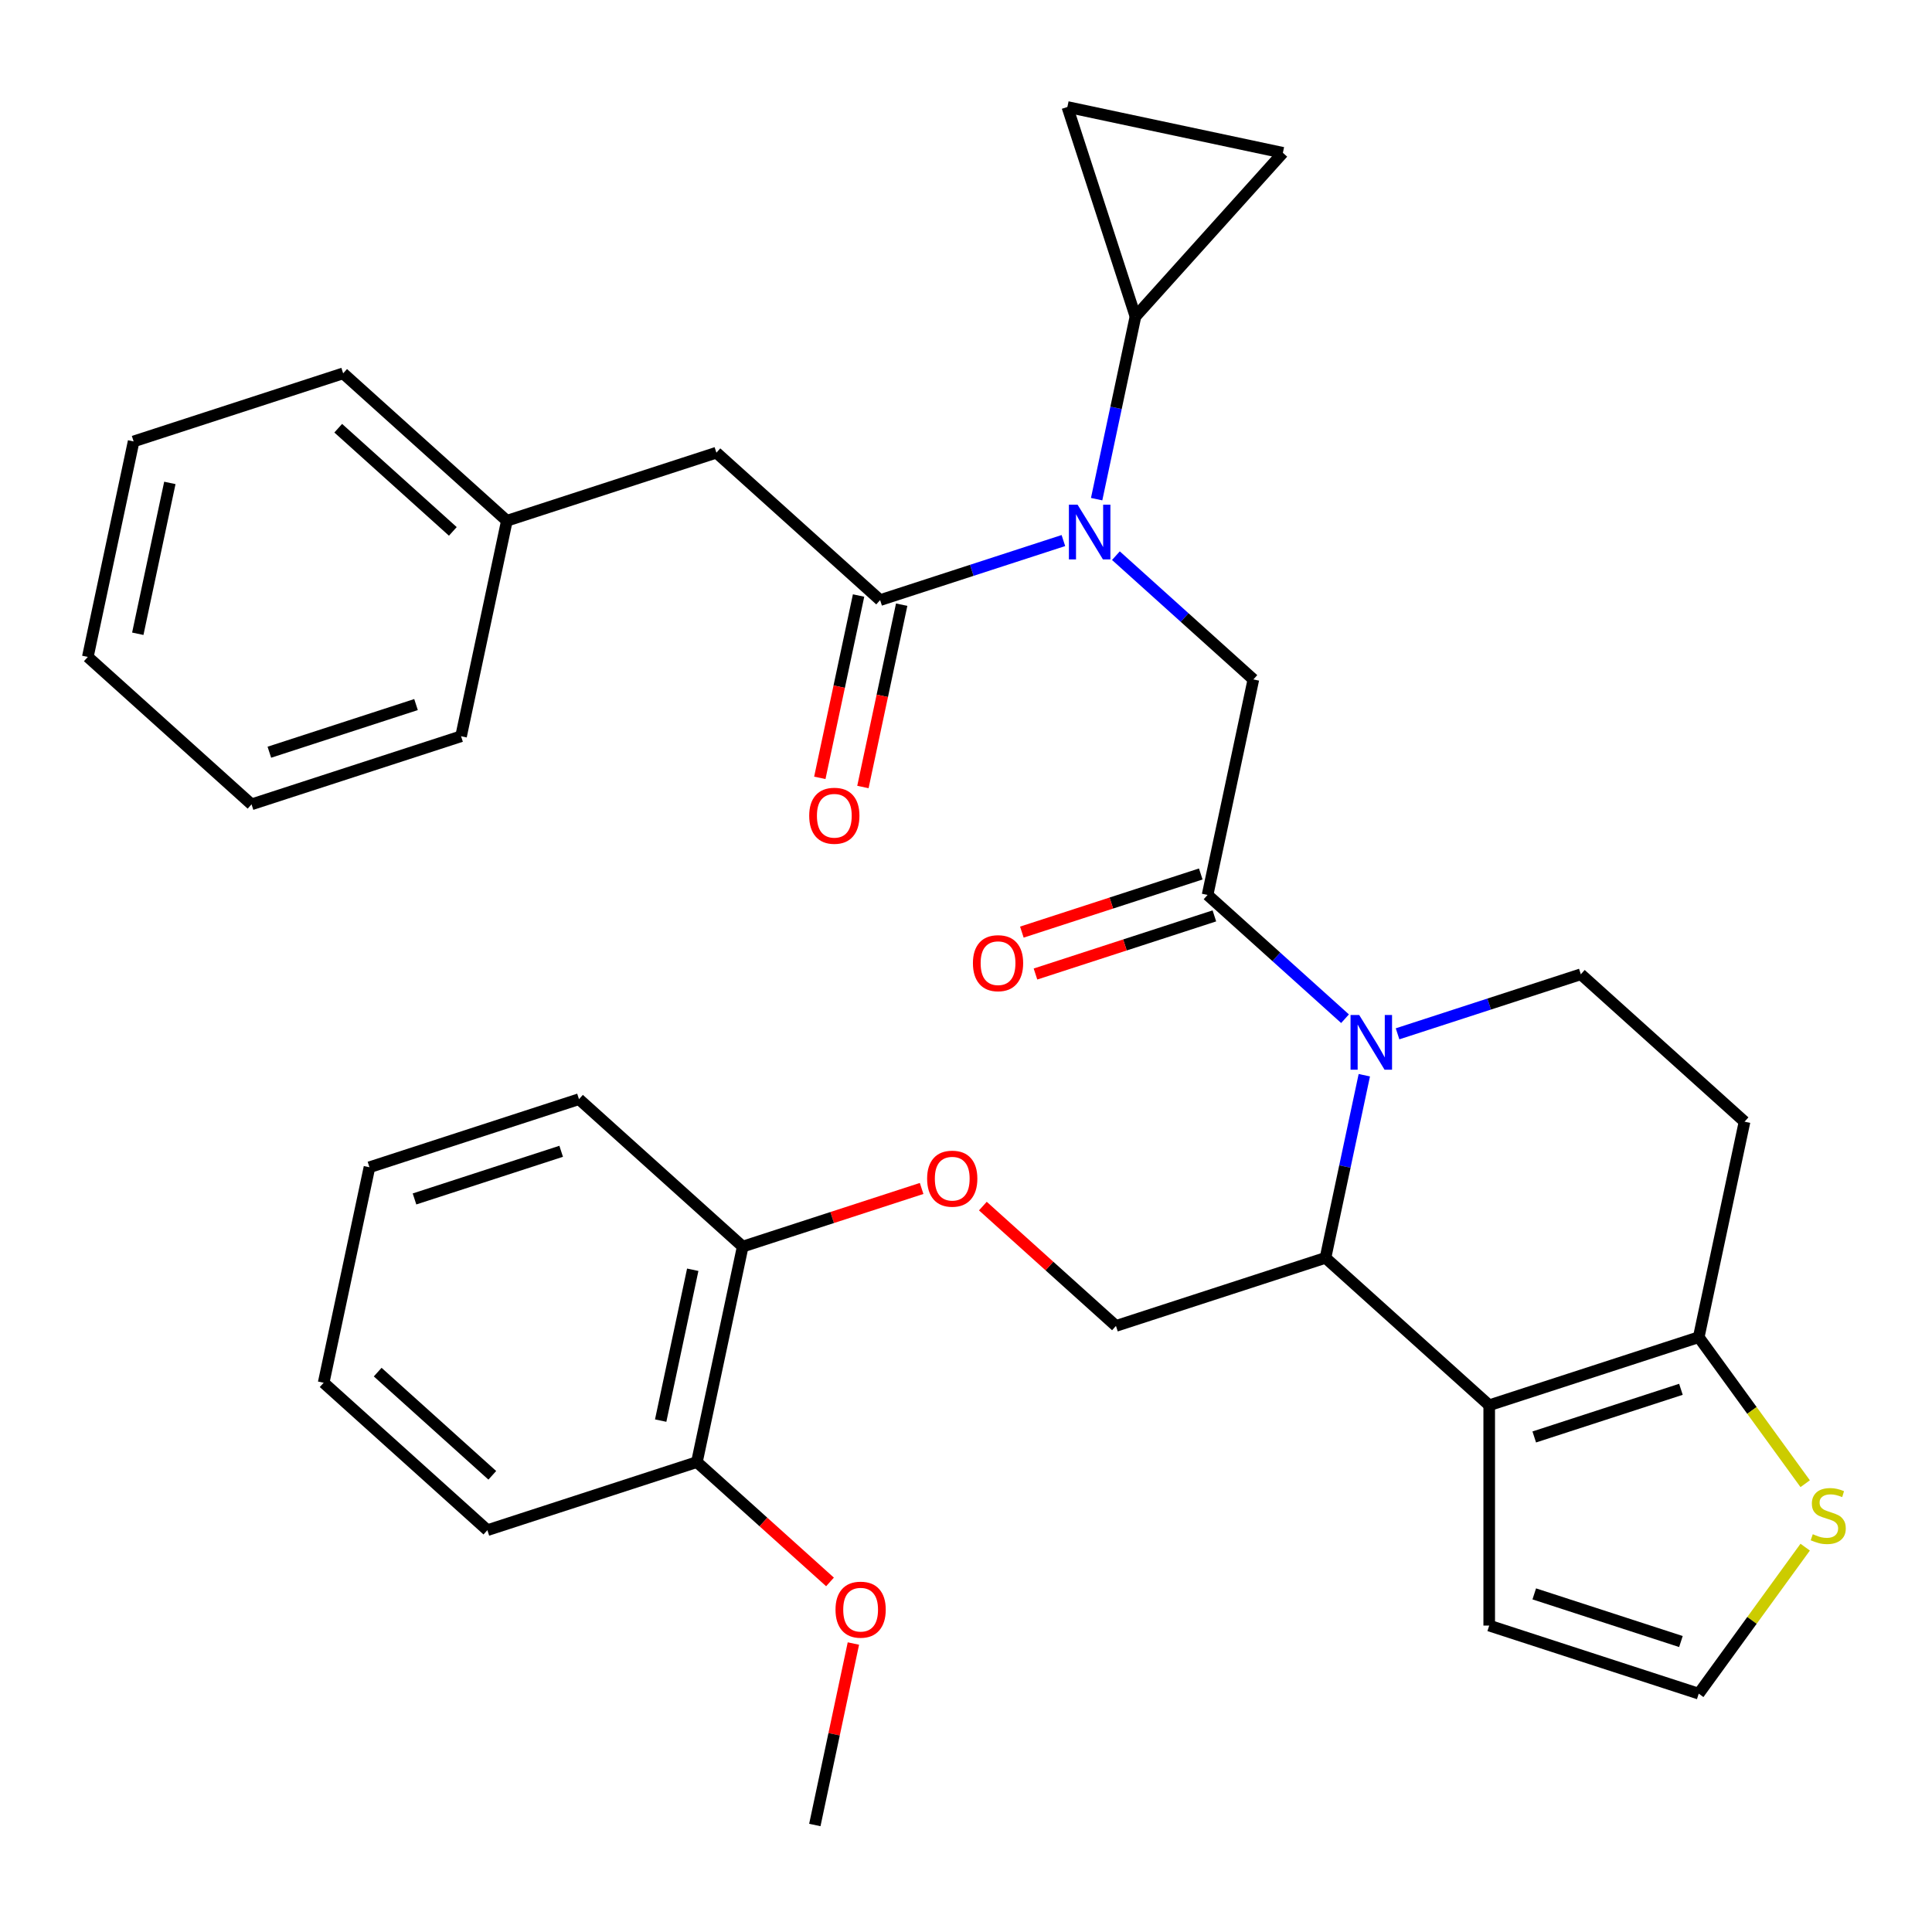 <?xml version='1.0' encoding='iso-8859-1'?>
<svg version='1.1' baseProfile='full'
              xmlns='http://www.w3.org/2000/svg'
                      xmlns:rdkit='http://www.rdkit.org/xml'
                      xmlns:xlink='http://www.w3.org/1999/xlink'
                  xml:space='preserve'
width='1000px' height='1000px' viewBox='0 0 1000 1000'>
<!-- END OF HEADER -->
<rect style='opacity:1.0;fill:#FFFFFF;stroke:none' width='1000' height='1000' x='0' y='0'> </rect>
<path class='bond-1' d='M 706.164,556.531 L 696.117,603.796' style='fill:none;fill-rule:evenodd;stroke:#0000FF;stroke-width:6px;stroke-linecap:butt;stroke-linejoin:miter;stroke-opacity:1' />
<path class='bond-1' d='M 696.117,603.796 L 686.071,651.061' style='fill:none;fill-rule:evenodd;stroke:#000000;stroke-width:6px;stroke-linecap:butt;stroke-linejoin:miter;stroke-opacity:1' />
<path class='bond-2' d='M 696.189,527.283 L 660.613,495.25' style='fill:none;fill-rule:evenodd;stroke:#0000FF;stroke-width:6px;stroke-linecap:butt;stroke-linejoin:miter;stroke-opacity:1' />
<path class='bond-2' d='M 660.613,495.25 L 625.037,463.217' style='fill:none;fill-rule:evenodd;stroke:#000000;stroke-width:6px;stroke-linecap:butt;stroke-linejoin:miter;stroke-opacity:1' />
<path class='bond-8' d='M 723.37,535.104 L 770.801,519.693' style='fill:none;fill-rule:evenodd;stroke:#0000FF;stroke-width:6px;stroke-linecap:butt;stroke-linejoin:miter;stroke-opacity:1' />
<path class='bond-8' d='M 770.801,519.693 L 818.231,504.282' style='fill:none;fill-rule:evenodd;stroke:#000000;stroke-width:6px;stroke-linecap:butt;stroke-linejoin:miter;stroke-opacity:1' />
<path class='bond-0' d='M 770.814,727.363 L 686.071,651.061' style='fill:none;fill-rule:evenodd;stroke:#000000;stroke-width:6px;stroke-linecap:butt;stroke-linejoin:miter;stroke-opacity:1' />
<path class='bond-14' d='M 770.814,727.363 L 770.814,841.396' style='fill:none;fill-rule:evenodd;stroke:#000000;stroke-width:6px;stroke-linecap:butt;stroke-linejoin:miter;stroke-opacity:1' />
<path class='bond-34' d='M 770.814,727.363 L 879.265,692.125' style='fill:none;fill-rule:evenodd;stroke:#000000;stroke-width:6px;stroke-linecap:butt;stroke-linejoin:miter;stroke-opacity:1' />
<path class='bond-34' d='M 794.129,743.768 L 870.045,719.101' style='fill:none;fill-rule:evenodd;stroke:#000000;stroke-width:6px;stroke-linecap:butt;stroke-linejoin:miter;stroke-opacity:1' />
<path class='bond-12' d='M 686.071,651.061 L 577.619,686.299' style='fill:none;fill-rule:evenodd;stroke:#000000;stroke-width:6px;stroke-linecap:butt;stroke-linejoin:miter;stroke-opacity:1' />
<path class='bond-6' d='M 625.037,463.217 L 648.746,351.677' style='fill:none;fill-rule:evenodd;stroke:#000000;stroke-width:6px;stroke-linecap:butt;stroke-linejoin:miter;stroke-opacity:1' />
<path class='bond-18' d='M 621.513,452.372 L 575.213,467.416' style='fill:none;fill-rule:evenodd;stroke:#000000;stroke-width:6px;stroke-linecap:butt;stroke-linejoin:miter;stroke-opacity:1' />
<path class='bond-18' d='M 575.213,467.416 L 528.912,482.46' style='fill:none;fill-rule:evenodd;stroke:#FF0000;stroke-width:6px;stroke-linecap:butt;stroke-linejoin:miter;stroke-opacity:1' />
<path class='bond-18' d='M 628.561,474.063 L 582.26,489.106' style='fill:none;fill-rule:evenodd;stroke:#000000;stroke-width:6px;stroke-linecap:butt;stroke-linejoin:miter;stroke-opacity:1' />
<path class='bond-18' d='M 582.26,489.106 L 535.96,504.15' style='fill:none;fill-rule:evenodd;stroke:#FF0000;stroke-width:6px;stroke-linecap:butt;stroke-linejoin:miter;stroke-opacity:1' />
<path class='bond-3' d='M 577.594,287.611 L 613.17,319.644' style='fill:none;fill-rule:evenodd;stroke:#0000FF;stroke-width:6px;stroke-linecap:butt;stroke-linejoin:miter;stroke-opacity:1' />
<path class='bond-3' d='M 613.17,319.644 L 648.746,351.677' style='fill:none;fill-rule:evenodd;stroke:#000000;stroke-width:6px;stroke-linecap:butt;stroke-linejoin:miter;stroke-opacity:1' />
<path class='bond-4' d='M 550.412,279.79 L 502.982,295.201' style='fill:none;fill-rule:evenodd;stroke:#0000FF;stroke-width:6px;stroke-linecap:butt;stroke-linejoin:miter;stroke-opacity:1' />
<path class='bond-4' d='M 502.982,295.201 L 455.551,310.612' style='fill:none;fill-rule:evenodd;stroke:#000000;stroke-width:6px;stroke-linecap:butt;stroke-linejoin:miter;stroke-opacity:1' />
<path class='bond-7' d='M 567.619,258.363 L 577.665,211.098' style='fill:none;fill-rule:evenodd;stroke:#0000FF;stroke-width:6px;stroke-linecap:butt;stroke-linejoin:miter;stroke-opacity:1' />
<path class='bond-7' d='M 577.665,211.098 L 587.712,163.833' style='fill:none;fill-rule:evenodd;stroke:#000000;stroke-width:6px;stroke-linecap:butt;stroke-linejoin:miter;stroke-opacity:1' />
<path class='bond-16' d='M 455.551,310.612 L 370.809,234.309' style='fill:none;fill-rule:evenodd;stroke:#000000;stroke-width:6px;stroke-linecap:butt;stroke-linejoin:miter;stroke-opacity:1' />
<path class='bond-19' d='M 444.397,308.241 L 434.368,355.426' style='fill:none;fill-rule:evenodd;stroke:#000000;stroke-width:6px;stroke-linecap:butt;stroke-linejoin:miter;stroke-opacity:1' />
<path class='bond-19' d='M 434.368,355.426 L 424.338,402.611' style='fill:none;fill-rule:evenodd;stroke:#FF0000;stroke-width:6px;stroke-linecap:butt;stroke-linejoin:miter;stroke-opacity:1' />
<path class='bond-19' d='M 466.706,312.983 L 456.676,360.168' style='fill:none;fill-rule:evenodd;stroke:#000000;stroke-width:6px;stroke-linecap:butt;stroke-linejoin:miter;stroke-opacity:1' />
<path class='bond-19' d='M 456.676,360.168 L 446.647,407.353' style='fill:none;fill-rule:evenodd;stroke:#FF0000;stroke-width:6px;stroke-linecap:butt;stroke-linejoin:miter;stroke-opacity:1' />
<path class='bond-5' d='M 879.265,692.125 L 902.974,580.585' style='fill:none;fill-rule:evenodd;stroke:#000000;stroke-width:6px;stroke-linecap:butt;stroke-linejoin:miter;stroke-opacity:1' />
<path class='bond-11' d='M 879.265,692.125 L 906.813,730.042' style='fill:none;fill-rule:evenodd;stroke:#000000;stroke-width:6px;stroke-linecap:butt;stroke-linejoin:miter;stroke-opacity:1' />
<path class='bond-11' d='M 906.813,730.042 L 934.361,767.958' style='fill:none;fill-rule:evenodd;stroke:#CCCC00;stroke-width:6px;stroke-linecap:butt;stroke-linejoin:miter;stroke-opacity:1' />
<path class='bond-9' d='M 587.712,163.833 L 552.474,55.382' style='fill:none;fill-rule:evenodd;stroke:#000000;stroke-width:6px;stroke-linecap:butt;stroke-linejoin:miter;stroke-opacity:1' />
<path class='bond-10' d='M 587.712,163.833 L 664.014,79.091' style='fill:none;fill-rule:evenodd;stroke:#000000;stroke-width:6px;stroke-linecap:butt;stroke-linejoin:miter;stroke-opacity:1' />
<path class='bond-13' d='M 818.231,504.282 L 902.974,580.585' style='fill:none;fill-rule:evenodd;stroke:#000000;stroke-width:6px;stroke-linecap:butt;stroke-linejoin:miter;stroke-opacity:1' />
<path class='bond-36' d='M 552.474,55.382 L 664.014,79.091' style='fill:none;fill-rule:evenodd;stroke:#000000;stroke-width:6px;stroke-linecap:butt;stroke-linejoin:miter;stroke-opacity:1' />
<path class='bond-35' d='M 934.361,800.801 L 906.813,838.717' style='fill:none;fill-rule:evenodd;stroke:#CCCC00;stroke-width:6px;stroke-linecap:butt;stroke-linejoin:miter;stroke-opacity:1' />
<path class='bond-35' d='M 906.813,838.717 L 879.265,876.634' style='fill:none;fill-rule:evenodd;stroke:#000000;stroke-width:6px;stroke-linecap:butt;stroke-linejoin:miter;stroke-opacity:1' />
<path class='bond-17' d='M 577.619,686.299 L 543.173,655.283' style='fill:none;fill-rule:evenodd;stroke:#000000;stroke-width:6px;stroke-linecap:butt;stroke-linejoin:miter;stroke-opacity:1' />
<path class='bond-17' d='M 543.173,655.283 L 508.728,624.268' style='fill:none;fill-rule:evenodd;stroke:#FF0000;stroke-width:6px;stroke-linecap:butt;stroke-linejoin:miter;stroke-opacity:1' />
<path class='bond-15' d='M 770.814,841.396 L 879.265,876.634' style='fill:none;fill-rule:evenodd;stroke:#000000;stroke-width:6px;stroke-linecap:butt;stroke-linejoin:miter;stroke-opacity:1' />
<path class='bond-15' d='M 794.129,824.991 L 870.045,849.658' style='fill:none;fill-rule:evenodd;stroke:#000000;stroke-width:6px;stroke-linecap:butt;stroke-linejoin:miter;stroke-opacity:1' />
<path class='bond-22' d='M 370.809,234.309 L 262.357,269.547' style='fill:none;fill-rule:evenodd;stroke:#000000;stroke-width:6px;stroke-linecap:butt;stroke-linejoin:miter;stroke-opacity:1' />
<path class='bond-20' d='M 477.026,615.146 L 430.726,630.19' style='fill:none;fill-rule:evenodd;stroke:#FF0000;stroke-width:6px;stroke-linecap:butt;stroke-linejoin:miter;stroke-opacity:1' />
<path class='bond-20' d='M 430.726,630.19 L 384.425,645.234' style='fill:none;fill-rule:evenodd;stroke:#000000;stroke-width:6px;stroke-linecap:butt;stroke-linejoin:miter;stroke-opacity:1' />
<path class='bond-21' d='M 384.425,645.234 L 360.717,756.775' style='fill:none;fill-rule:evenodd;stroke:#000000;stroke-width:6px;stroke-linecap:butt;stroke-linejoin:miter;stroke-opacity:1' />
<path class='bond-21' d='M 358.561,657.223 L 341.965,735.302' style='fill:none;fill-rule:evenodd;stroke:#000000;stroke-width:6px;stroke-linecap:butt;stroke-linejoin:miter;stroke-opacity:1' />
<path class='bond-24' d='M 384.425,645.234 L 299.683,568.931' style='fill:none;fill-rule:evenodd;stroke:#000000;stroke-width:6px;stroke-linecap:butt;stroke-linejoin:miter;stroke-opacity:1' />
<path class='bond-23' d='M 360.717,756.775 L 395.163,787.79' style='fill:none;fill-rule:evenodd;stroke:#000000;stroke-width:6px;stroke-linecap:butt;stroke-linejoin:miter;stroke-opacity:1' />
<path class='bond-23' d='M 395.163,787.79 L 429.609,818.805' style='fill:none;fill-rule:evenodd;stroke:#FF0000;stroke-width:6px;stroke-linecap:butt;stroke-linejoin:miter;stroke-opacity:1' />
<path class='bond-25' d='M 360.717,756.775 L 252.265,792.013' style='fill:none;fill-rule:evenodd;stroke:#000000;stroke-width:6px;stroke-linecap:butt;stroke-linejoin:miter;stroke-opacity:1' />
<path class='bond-26' d='M 262.357,269.547 L 177.615,193.245' style='fill:none;fill-rule:evenodd;stroke:#000000;stroke-width:6px;stroke-linecap:butt;stroke-linejoin:miter;stroke-opacity:1' />
<path class='bond-26' d='M 234.385,275.051 L 175.066,221.639' style='fill:none;fill-rule:evenodd;stroke:#000000;stroke-width:6px;stroke-linecap:butt;stroke-linejoin:miter;stroke-opacity:1' />
<path class='bond-27' d='M 262.357,269.547 L 238.649,381.088' style='fill:none;fill-rule:evenodd;stroke:#000000;stroke-width:6px;stroke-linecap:butt;stroke-linejoin:miter;stroke-opacity:1' />
<path class='bond-28' d='M 441.716,850.688 L 431.733,897.653' style='fill:none;fill-rule:evenodd;stroke:#FF0000;stroke-width:6px;stroke-linecap:butt;stroke-linejoin:miter;stroke-opacity:1' />
<path class='bond-28' d='M 431.733,897.653 L 421.751,944.618' style='fill:none;fill-rule:evenodd;stroke:#000000;stroke-width:6px;stroke-linecap:butt;stroke-linejoin:miter;stroke-opacity:1' />
<path class='bond-30' d='M 299.683,568.931 L 191.231,604.169' style='fill:none;fill-rule:evenodd;stroke:#000000;stroke-width:6px;stroke-linecap:butt;stroke-linejoin:miter;stroke-opacity:1' />
<path class='bond-30' d='M 290.463,595.907 L 214.547,620.574' style='fill:none;fill-rule:evenodd;stroke:#000000;stroke-width:6px;stroke-linecap:butt;stroke-linejoin:miter;stroke-opacity:1' />
<path class='bond-37' d='M 252.265,792.013 L 167.523,715.71' style='fill:none;fill-rule:evenodd;stroke:#000000;stroke-width:6px;stroke-linecap:butt;stroke-linejoin:miter;stroke-opacity:1' />
<path class='bond-37' d='M 254.814,763.619 L 195.494,710.207' style='fill:none;fill-rule:evenodd;stroke:#000000;stroke-width:6px;stroke-linecap:butt;stroke-linejoin:miter;stroke-opacity:1' />
<path class='bond-32' d='M 177.615,193.245 L 69.163,228.483' style='fill:none;fill-rule:evenodd;stroke:#000000;stroke-width:6px;stroke-linecap:butt;stroke-linejoin:miter;stroke-opacity:1' />
<path class='bond-31' d='M 238.649,381.088 L 130.197,416.326' style='fill:none;fill-rule:evenodd;stroke:#000000;stroke-width:6px;stroke-linecap:butt;stroke-linejoin:miter;stroke-opacity:1' />
<path class='bond-31' d='M 215.333,364.683 L 139.417,389.35' style='fill:none;fill-rule:evenodd;stroke:#000000;stroke-width:6px;stroke-linecap:butt;stroke-linejoin:miter;stroke-opacity:1' />
<path class='bond-29' d='M 167.523,715.71 L 191.231,604.169' style='fill:none;fill-rule:evenodd;stroke:#000000;stroke-width:6px;stroke-linecap:butt;stroke-linejoin:miter;stroke-opacity:1' />
<path class='bond-33' d='M 130.197,416.326 L 45.455,340.023' style='fill:none;fill-rule:evenodd;stroke:#000000;stroke-width:6px;stroke-linecap:butt;stroke-linejoin:miter;stroke-opacity:1' />
<path class='bond-38' d='M 69.163,228.483 L 45.455,340.023' style='fill:none;fill-rule:evenodd;stroke:#000000;stroke-width:6px;stroke-linecap:butt;stroke-linejoin:miter;stroke-opacity:1' />
<path class='bond-38' d='M 87.915,249.956 L 71.319,328.034' style='fill:none;fill-rule:evenodd;stroke:#000000;stroke-width:6px;stroke-linecap:butt;stroke-linejoin:miter;stroke-opacity:1' />
<path  class='atom-0' d='M 703.52 525.36
L 712.8 540.36
Q 713.72 541.84, 715.2 544.52
Q 716.68 547.2, 716.76 547.36
L 716.76 525.36
L 720.52 525.36
L 720.52 553.68
L 716.64 553.68
L 706.68 537.28
Q 705.52 535.36, 704.28 533.16
Q 703.08 530.96, 702.72 530.28
L 702.72 553.68
L 699.04 553.68
L 699.04 525.36
L 703.52 525.36
' fill='#0000FF'/>
<path  class='atom-4' d='M 557.743 261.214
L 567.023 276.214
Q 567.943 277.694, 569.423 280.374
Q 570.903 283.054, 570.983 283.214
L 570.983 261.214
L 574.743 261.214
L 574.743 289.534
L 570.863 289.534
L 560.903 273.134
Q 559.743 271.214, 558.503 269.014
Q 557.303 266.814, 556.943 266.134
L 556.943 289.534
L 553.263 289.534
L 553.263 261.214
L 557.743 261.214
' fill='#0000FF'/>
<path  class='atom-12' d='M 938.292 794.1
Q 938.612 794.22, 939.932 794.78
Q 941.252 795.34, 942.692 795.7
Q 944.172 796.02, 945.612 796.02
Q 948.292 796.02, 949.852 794.74
Q 951.412 793.42, 951.412 791.14
Q 951.412 789.58, 950.612 788.62
Q 949.852 787.66, 948.652 787.14
Q 947.452 786.62, 945.452 786.02
Q 942.932 785.26, 941.412 784.54
Q 939.932 783.82, 938.852 782.3
Q 937.812 780.78, 937.812 778.22
Q 937.812 774.66, 940.212 772.46
Q 942.652 770.26, 947.452 770.26
Q 950.732 770.26, 954.452 771.82
L 953.532 774.9
Q 950.132 773.5, 947.572 773.5
Q 944.812 773.5, 943.292 774.66
Q 941.772 775.78, 941.812 777.74
Q 941.812 779.26, 942.572 780.18
Q 943.372 781.1, 944.492 781.62
Q 945.652 782.14, 947.572 782.74
Q 950.132 783.54, 951.652 784.34
Q 953.172 785.14, 954.252 786.78
Q 955.372 788.38, 955.372 791.14
Q 955.372 795.06, 952.732 797.18
Q 950.132 799.26, 945.772 799.26
Q 943.252 799.26, 941.332 798.7
Q 939.452 798.18, 937.212 797.26
L 938.292 794.1
' fill='#CCCC00'/>
<path  class='atom-18' d='M 479.877 610.076
Q 479.877 603.276, 483.237 599.476
Q 486.597 595.676, 492.877 595.676
Q 499.157 595.676, 502.517 599.476
Q 505.877 603.276, 505.877 610.076
Q 505.877 616.956, 502.477 620.876
Q 499.077 624.756, 492.877 624.756
Q 486.637 624.756, 483.237 620.876
Q 479.877 616.996, 479.877 610.076
M 492.877 621.556
Q 497.197 621.556, 499.517 618.676
Q 501.877 615.756, 501.877 610.076
Q 501.877 604.516, 499.517 601.716
Q 497.197 598.876, 492.877 598.876
Q 488.557 598.876, 486.197 601.676
Q 483.877 604.476, 483.877 610.076
Q 483.877 615.796, 486.197 618.676
Q 488.557 621.556, 492.877 621.556
' fill='#FF0000'/>
<path  class='atom-19' d='M 503.585 498.535
Q 503.585 491.735, 506.945 487.935
Q 510.305 484.135, 516.585 484.135
Q 522.865 484.135, 526.225 487.935
Q 529.585 491.735, 529.585 498.535
Q 529.585 505.415, 526.185 509.335
Q 522.785 513.215, 516.585 513.215
Q 510.345 513.215, 506.945 509.335
Q 503.585 505.455, 503.585 498.535
M 516.585 510.015
Q 520.905 510.015, 523.225 507.135
Q 525.585 504.215, 525.585 498.535
Q 525.585 492.975, 523.225 490.175
Q 520.905 487.335, 516.585 487.335
Q 512.265 487.335, 509.905 490.135
Q 507.585 492.935, 507.585 498.535
Q 507.585 504.255, 509.905 507.135
Q 512.265 510.015, 516.585 510.015
' fill='#FF0000'/>
<path  class='atom-20' d='M 418.843 422.233
Q 418.843 415.433, 422.203 411.633
Q 425.563 407.833, 431.843 407.833
Q 438.123 407.833, 441.483 411.633
Q 444.843 415.433, 444.843 422.233
Q 444.843 429.113, 441.443 433.033
Q 438.043 436.913, 431.843 436.913
Q 425.603 436.913, 422.203 433.033
Q 418.843 429.153, 418.843 422.233
M 431.843 433.713
Q 436.163 433.713, 438.483 430.833
Q 440.843 427.913, 440.843 422.233
Q 440.843 416.673, 438.483 413.873
Q 436.163 411.033, 431.843 411.033
Q 427.523 411.033, 425.163 413.833
Q 422.843 416.633, 422.843 422.233
Q 422.843 427.953, 425.163 430.833
Q 427.523 433.713, 431.843 433.713
' fill='#FF0000'/>
<path  class='atom-24' d='M 432.459 833.157
Q 432.459 826.357, 435.819 822.557
Q 439.179 818.757, 445.459 818.757
Q 451.739 818.757, 455.099 822.557
Q 458.459 826.357, 458.459 833.157
Q 458.459 840.037, 455.059 843.957
Q 451.659 847.837, 445.459 847.837
Q 439.219 847.837, 435.819 843.957
Q 432.459 840.077, 432.459 833.157
M 445.459 844.637
Q 449.779 844.637, 452.099 841.757
Q 454.459 838.837, 454.459 833.157
Q 454.459 827.597, 452.099 824.797
Q 449.779 821.957, 445.459 821.957
Q 441.139 821.957, 438.779 824.757
Q 436.459 827.557, 436.459 833.157
Q 436.459 838.877, 438.779 841.757
Q 441.139 844.637, 445.459 844.637
' fill='#FF0000'/>
</svg>
